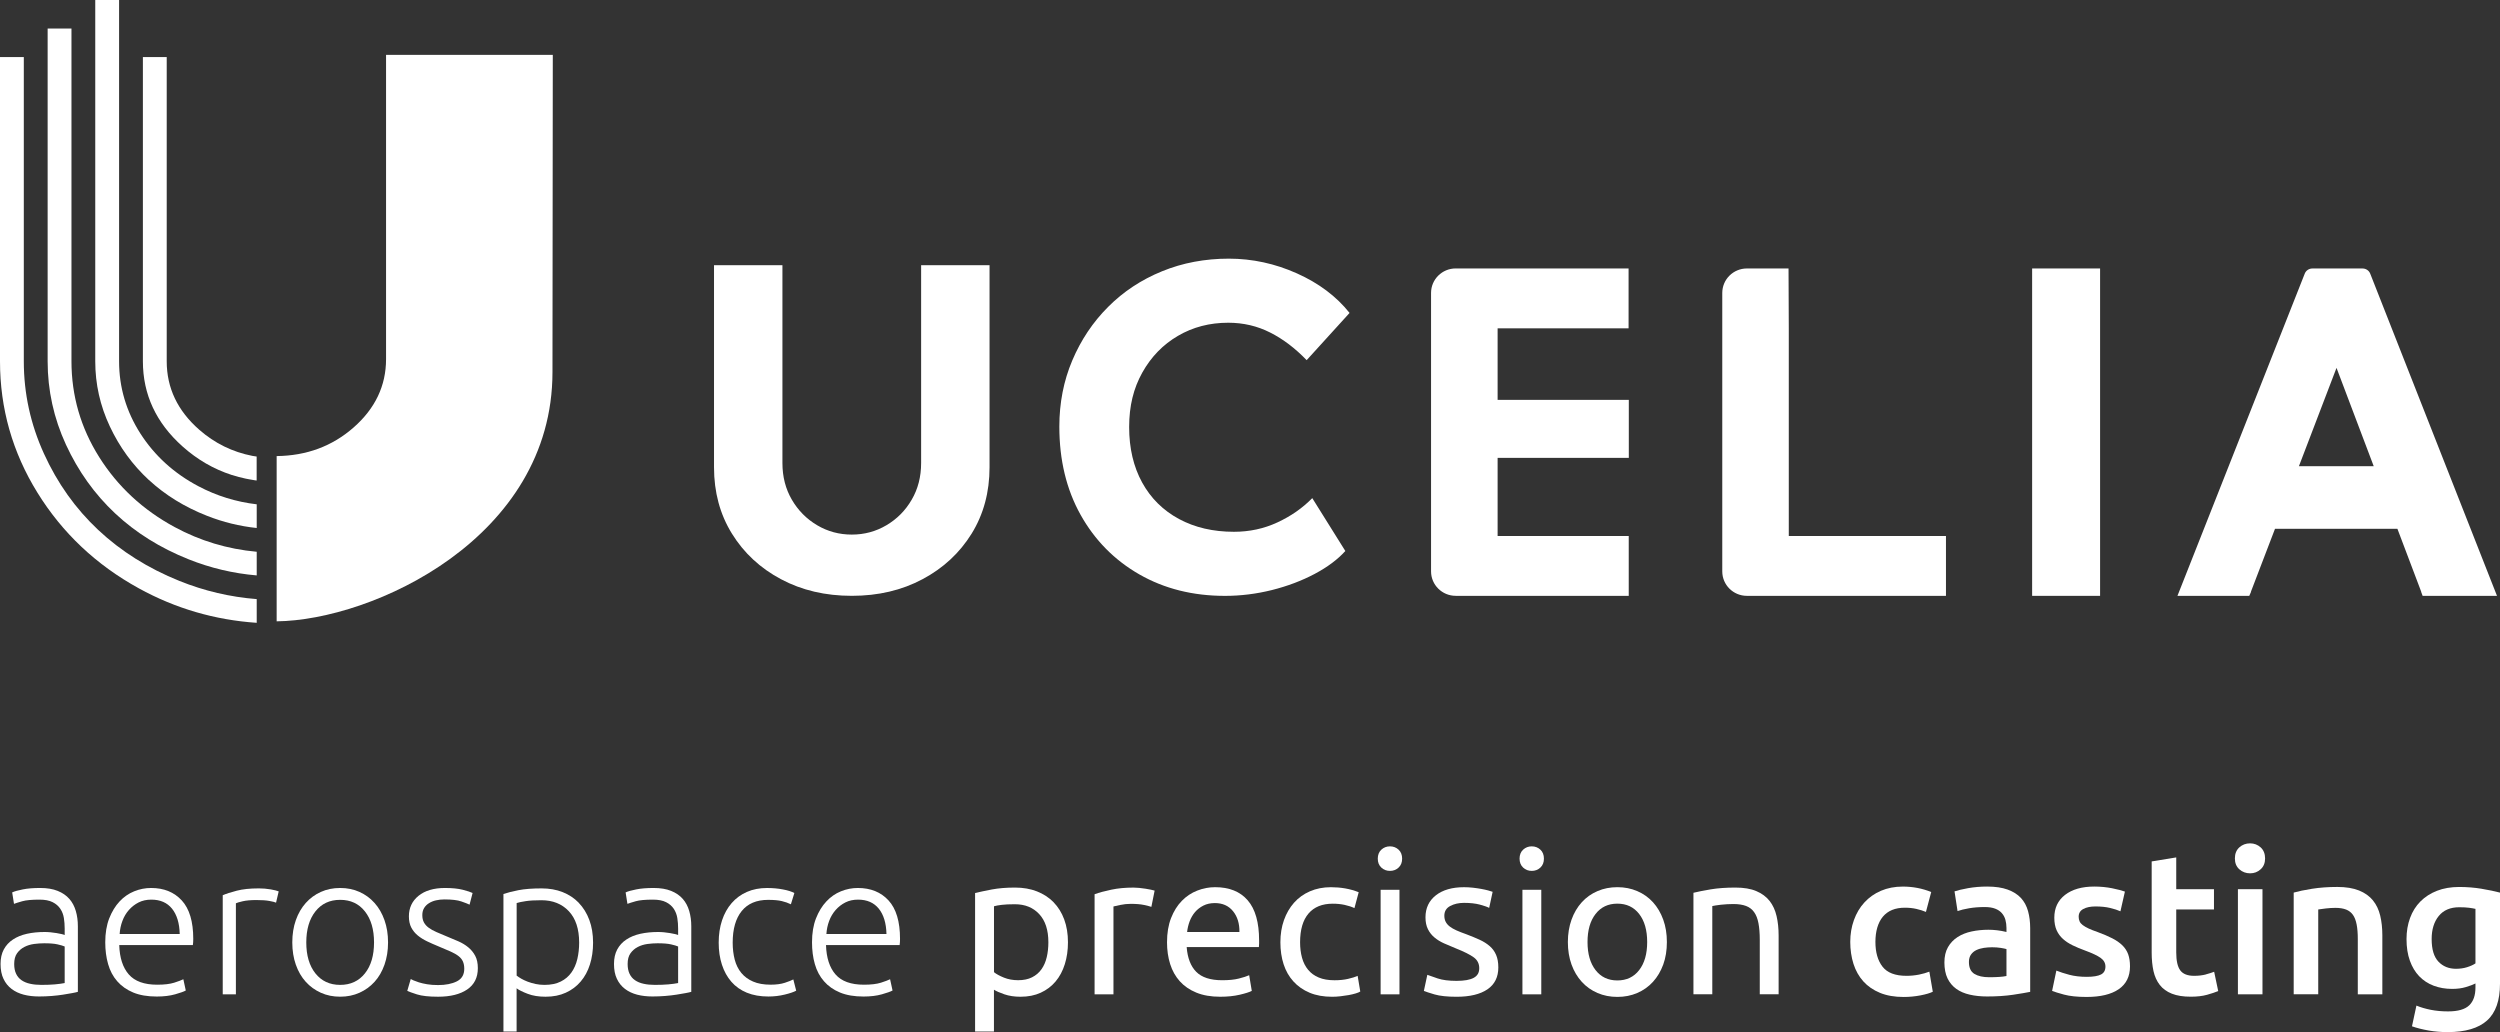<svg width="109" height="45" viewBox="0 0 109 45" fill="none" xmlns="http://www.w3.org/2000/svg">
<rect x="0" y="0" width="109" height="45" fill="#333333" stroke="none"/>
<g clip-path="url(#clip0_190_1124)">
<path d="M24.102 2.392H16.832V15.656C16.832 16.819 16.358 17.814 15.411 18.643C14.483 19.456 13.366 19.87 12.062 19.885V27.09C16.224 27.046 24.088 23.476 24.088 16.223L24.102 2.393V2.392Z" fill="white"/>
<path d="M6.051 25.65C7.647 26.529 9.361 27.03 11.193 27.155V26.121C10.033 26.029 8.91 25.767 7.824 25.329C6.454 24.777 5.274 24.035 4.283 23.106C3.293 22.177 2.504 21.07 1.918 19.783C1.331 18.496 1.038 17.154 1.038 15.752V2.489H0V15.752C0 17.81 0.543 19.719 1.63 21.477C2.717 23.235 4.19 24.626 6.051 25.65Z" fill="white"/>
<path d="M5.02 22.384C5.914 23.222 6.982 23.89 8.222 24.385C9.178 24.767 10.169 25.001 11.193 25.088V24.057C9.918 23.941 8.724 23.581 7.608 22.977C6.229 22.229 5.134 21.214 4.327 19.933C3.519 18.651 3.116 17.258 3.116 15.752V1.245H2.077V15.752C2.077 17.02 2.344 18.233 2.877 19.39C3.412 20.548 4.126 21.546 5.02 22.384Z" fill="white"/>
<path d="M6.491 20.926C7.203 21.584 8.049 22.106 9.03 22.491C9.727 22.766 10.447 22.942 11.193 23.021V21.988C10.292 21.882 9.443 21.619 8.647 21.198C7.584 20.636 6.744 19.871 6.122 18.904C5.503 17.936 5.192 16.886 5.192 15.752V0H4.153V15.752C4.153 16.743 4.364 17.689 4.788 18.59C5.21 19.49 5.778 20.269 6.489 20.927L6.491 20.926Z" fill="white"/>
<path d="M7.962 19.468C8.603 20.04 9.316 20.453 10.1 20.707C10.302 20.772 10.509 20.826 10.72 20.87C10.73 20.872 10.739 20.874 10.748 20.875C10.782 20.882 10.816 20.889 10.851 20.895C11.136 20.95 11.19 20.95 11.19 20.95V19.905C11.139 19.899 11.073 19.889 11.007 19.877C10.136 19.707 9.364 19.329 8.69 18.739C7.743 17.91 7.269 16.915 7.269 15.752V2.489H6.23V15.752C6.23 17.201 6.808 18.439 7.962 19.468Z" fill="white"/>
<path d="M91.564 11.705H88.601V25.979H91.564V11.705Z" fill="white"/>
<path d="M43.145 11.563H40.161V20.188C40.161 20.787 40.024 21.319 39.749 21.789C39.477 22.259 39.108 22.629 38.649 22.9C38.189 23.172 37.687 23.308 37.138 23.308C36.59 23.308 36.086 23.172 35.627 22.9C35.168 22.628 34.8 22.259 34.526 21.789C34.251 21.319 34.114 20.787 34.114 20.188V11.563H31.131V20.372C31.131 21.46 31.391 22.424 31.913 23.268C32.434 24.11 33.147 24.773 34.053 25.254C34.958 25.737 35.986 25.978 37.136 25.978C37.136 25.978 37.137 25.978 37.138 25.978C37.139 25.978 37.138 25.978 37.139 25.978C38.291 25.978 39.319 25.736 40.222 25.253C41.128 24.771 41.841 24.109 42.363 23.267C42.884 22.423 43.144 21.459 43.144 20.371V11.562L43.145 11.563Z" fill="white"/>
<path d="M76.166 25.979H84.844V23.369H77.991V14.316L77.98 11.705H76.166C75.571 11.705 75.091 12.182 75.091 12.772V24.913C75.091 25.502 75.571 25.979 76.166 25.979V25.979Z" fill="white"/>
<path d="M63.469 25.979H71.013V23.369H65.296V19.964H71.016V17.434H65.296V14.315H71.006V11.704H63.469C62.875 11.704 62.394 12.182 62.394 12.771V24.912C62.394 25.501 62.876 25.978 63.469 25.978V25.979Z" fill="white"/>
<path d="M58.656 24.023L57.215 21.718C56.789 22.153 56.282 22.506 55.693 22.778C55.103 23.052 54.471 23.186 53.799 23.186C52.894 23.186 52.094 23 51.402 22.627C50.709 22.252 50.173 21.722 49.797 21.036C49.42 20.349 49.231 19.543 49.231 18.62C49.231 17.696 49.422 16.93 49.805 16.243C50.19 15.556 50.708 15.022 51.361 14.642C52.012 14.261 52.742 14.071 53.552 14.071C54.211 14.071 54.821 14.215 55.384 14.501C55.946 14.785 56.475 15.188 56.97 15.703L58.841 13.644C58.266 12.922 57.502 12.348 56.547 11.92C55.594 11.493 54.604 11.277 53.574 11.277C52.544 11.277 51.56 11.46 50.662 11.829C49.764 12.196 48.98 12.712 48.316 13.379C47.65 14.044 47.129 14.823 46.752 15.714C46.375 16.604 46.187 17.567 46.187 18.599C46.187 20.053 46.494 21.334 47.112 22.443C47.73 23.55 48.584 24.417 49.674 25.043C50.765 25.668 52.01 25.98 53.409 25.98C54.095 25.98 54.777 25.895 55.456 25.726C56.136 25.555 56.755 25.321 57.318 25.023C57.881 24.724 58.326 24.391 58.656 24.024V24.023Z" fill="white"/>
<path d="M105.561 25.802L105.626 25.979H108.869L103.341 11.93C103.287 11.794 103.155 11.706 103.006 11.706H100.82C100.673 11.706 100.54 11.794 100.487 11.93L94.937 25.979H98.068L98.147 25.802H98.139L99.19 23.056H104.527L105.566 25.802H105.561ZM100.233 20.326L101.872 16.039L103.494 20.326H100.233Z" fill="white"/>
<path d="M3.024 39.193C2.894 39.044 2.725 38.927 2.515 38.843C2.306 38.758 2.051 38.716 1.751 38.716C1.451 38.716 1.204 38.736 0.994 38.778C0.786 38.818 0.63 38.862 0.531 38.909L0.61 39.408C0.686 39.379 0.807 39.341 0.972 39.294C1.136 39.247 1.388 39.224 1.724 39.224C1.96 39.224 2.149 39.261 2.294 39.334C2.439 39.407 2.551 39.504 2.63 39.623C2.71 39.743 2.761 39.877 2.785 40.026C2.809 40.175 2.82 40.328 2.82 40.486V40.767C2.797 40.755 2.754 40.742 2.692 40.727C2.63 40.712 2.557 40.698 2.471 40.683C2.385 40.668 2.297 40.657 2.205 40.648C2.114 40.639 2.027 40.635 1.944 40.635C1.667 40.635 1.411 40.661 1.175 40.713C0.938 40.766 0.735 40.849 0.564 40.963C0.392 41.076 0.26 41.221 0.165 41.397C0.071 41.572 0.024 41.783 0.024 42.027C0.024 42.284 0.067 42.502 0.153 42.68C0.238 42.859 0.356 43.005 0.506 43.118C0.657 43.233 0.834 43.315 1.036 43.368C1.239 43.421 1.462 43.446 1.705 43.446C1.893 43.446 2.077 43.438 2.258 43.424C2.438 43.409 2.601 43.391 2.749 43.367C2.896 43.343 3.026 43.322 3.138 43.301C3.25 43.281 3.335 43.262 3.395 43.244V40.387C3.395 40.147 3.366 39.925 3.306 39.721C3.247 39.517 3.153 39.339 3.023 39.19L3.024 39.193ZM2.82 42.861C2.702 42.885 2.559 42.904 2.392 42.919C2.224 42.934 2.027 42.941 1.804 42.941C1.621 42.941 1.458 42.925 1.313 42.892C1.168 42.861 1.044 42.809 0.942 42.739C0.838 42.669 0.759 42.575 0.703 42.458C0.646 42.341 0.619 42.198 0.619 42.029C0.619 41.837 0.66 41.682 0.742 41.565C0.825 41.448 0.93 41.356 1.061 41.288C1.19 41.221 1.332 41.178 1.485 41.157C1.638 41.137 1.785 41.127 1.927 41.127C2.175 41.127 2.37 41.142 2.511 41.175C2.652 41.208 2.756 41.237 2.82 41.267V42.862V42.861Z" fill="white"/>
<path d="M6.588 38.716C6.335 38.716 6.088 38.764 5.85 38.861C5.611 38.958 5.398 39.105 5.212 39.304C5.027 39.502 4.877 39.75 4.761 40.044C4.647 40.339 4.589 40.686 4.589 41.083C4.589 41.427 4.63 41.745 4.713 42.033C4.795 42.323 4.927 42.573 5.111 42.783C5.294 42.993 5.527 43.157 5.809 43.274C6.092 43.391 6.434 43.449 6.835 43.449C7.142 43.449 7.409 43.416 7.636 43.352C7.862 43.288 8.018 43.233 8.1 43.186L7.994 42.695C7.911 42.736 7.779 42.786 7.596 42.845C7.413 42.903 7.165 42.933 6.853 42.933C6.287 42.933 5.875 42.783 5.615 42.485C5.355 42.188 5.216 41.761 5.199 41.205H8.409C8.415 41.164 8.42 41.12 8.422 41.074C8.425 41.027 8.426 40.98 8.426 40.934C8.426 40.181 8.259 39.622 7.926 39.26C7.593 38.897 7.147 38.716 6.587 38.716H6.588ZM5.217 40.723C5.229 40.524 5.268 40.334 5.337 40.153C5.404 39.971 5.499 39.812 5.62 39.675C5.741 39.538 5.882 39.428 6.044 39.346C6.207 39.264 6.39 39.224 6.597 39.224C6.987 39.224 7.287 39.355 7.5 39.618C7.712 39.881 7.824 40.249 7.836 40.722H5.218L5.217 40.723Z" fill="white"/>
<path d="M11.267 38.734C10.896 38.734 10.581 38.767 10.321 38.835C10.061 38.903 9.858 38.968 9.711 39.032V43.353H10.285V39.383C10.332 39.359 10.432 39.33 10.582 39.295C10.732 39.26 10.931 39.242 11.178 39.242C11.426 39.242 11.604 39.255 11.749 39.282C11.893 39.308 11.989 39.333 12.036 39.356L12.151 38.865C12.085 38.836 11.97 38.807 11.802 38.777C11.634 38.748 11.455 38.733 11.267 38.733V38.734Z" fill="white"/>
<path d="M16.33 39.369C16.145 39.161 15.925 39 15.671 38.887C15.418 38.773 15.138 38.716 14.831 38.716C14.524 38.716 14.244 38.773 13.991 38.887C13.737 39.001 13.518 39.161 13.332 39.369C13.147 39.576 13.002 39.825 12.899 40.117C12.796 40.41 12.744 40.734 12.744 41.09C12.744 41.447 12.796 41.77 12.899 42.063C13.002 42.355 13.147 42.604 13.332 42.808C13.518 43.013 13.738 43.171 13.991 43.285C14.244 43.399 14.524 43.456 14.831 43.456C15.137 43.456 15.418 43.399 15.671 43.285C15.925 43.171 16.145 43.013 16.33 42.808C16.516 42.604 16.66 42.355 16.763 42.063C16.866 41.77 16.919 41.447 16.919 41.09C16.919 40.734 16.867 40.41 16.763 40.117C16.66 39.825 16.516 39.576 16.33 39.369ZM15.91 42.44C15.645 42.773 15.285 42.941 14.831 42.941C14.376 42.941 14.018 42.773 13.752 42.44C13.487 42.107 13.354 41.657 13.354 41.09C13.354 40.524 13.487 40.073 13.752 39.737C14.018 39.401 14.376 39.233 14.831 39.233C15.285 39.233 15.645 39.4 15.91 39.737C16.176 40.073 16.308 40.524 16.308 41.09C16.308 41.657 16.176 42.107 15.91 42.44Z" fill="white"/>
<path d="M20.42 41.306C20.297 41.204 20.154 41.116 19.991 41.044C19.829 40.971 19.659 40.9 19.483 40.83C19.311 40.761 19.16 40.696 19.027 40.637C18.895 40.579 18.782 40.517 18.691 40.449C18.599 40.382 18.53 40.304 18.483 40.216C18.436 40.128 18.413 40.023 18.413 39.9C18.413 39.777 18.44 39.673 18.492 39.589C18.544 39.504 18.616 39.433 18.705 39.378C18.794 39.322 18.895 39.281 19.009 39.255C19.125 39.228 19.247 39.215 19.376 39.215C19.7 39.215 19.947 39.244 20.115 39.303C20.283 39.361 20.402 39.408 20.473 39.443L20.605 38.934C20.522 38.894 20.379 38.846 20.176 38.794C19.973 38.742 19.714 38.716 19.402 38.716C18.913 38.716 18.528 38.83 18.248 39.057C17.968 39.285 17.828 39.584 17.828 39.952C17.828 40.145 17.863 40.308 17.933 40.443C18.005 40.578 18.099 40.693 18.217 40.789C18.335 40.886 18.471 40.97 18.623 41.043C18.777 41.116 18.939 41.188 19.11 41.258C19.322 41.346 19.5 41.421 19.644 41.486C19.789 41.551 19.905 41.617 19.994 41.687C20.083 41.756 20.145 41.836 20.184 41.923C20.222 42.011 20.242 42.115 20.242 42.239C20.242 42.496 20.134 42.678 19.919 42.787C19.704 42.895 19.43 42.949 19.101 42.949C18.918 42.949 18.757 42.937 18.619 42.913C18.48 42.889 18.361 42.862 18.261 42.83C18.161 42.797 18.081 42.768 18.022 42.742C17.964 42.715 17.925 42.697 17.908 42.685L17.757 43.202C17.828 43.237 17.97 43.288 18.181 43.356C18.393 43.423 18.7 43.457 19.101 43.457C19.637 43.457 20.061 43.351 20.37 43.141C20.68 42.93 20.834 42.62 20.834 42.212C20.834 41.997 20.796 41.816 20.719 41.673C20.642 41.529 20.543 41.407 20.418 41.305L20.42 41.306Z" fill="white"/>
<path d="M25.237 39.364C25.04 39.16 24.803 39.004 24.529 38.895C24.254 38.787 23.949 38.734 23.613 38.734C23.206 38.734 22.871 38.76 22.604 38.812C22.339 38.865 22.12 38.92 21.95 38.979V44.974H22.524V43.09C22.625 43.166 22.785 43.246 23.006 43.33C23.227 43.416 23.488 43.457 23.789 43.457C24.119 43.457 24.413 43.399 24.668 43.282C24.925 43.165 25.142 43.003 25.318 42.795C25.495 42.588 25.63 42.34 25.721 42.05C25.812 41.762 25.858 41.445 25.858 41.099C25.858 40.731 25.803 40.401 25.694 40.109C25.585 39.817 25.431 39.569 25.234 39.364L25.237 39.364ZM25.171 41.815C25.118 42.039 25.032 42.235 24.914 42.401C24.796 42.568 24.642 42.699 24.45 42.795C24.258 42.892 24.021 42.941 23.738 42.941C23.602 42.941 23.473 42.927 23.348 42.901C23.225 42.874 23.109 42.84 23.004 42.8C22.897 42.759 22.805 42.715 22.725 42.669C22.645 42.622 22.578 42.578 22.526 42.538V39.373C22.615 39.344 22.745 39.316 22.92 39.29C23.094 39.263 23.323 39.25 23.606 39.25C24.101 39.25 24.499 39.409 24.8 39.728C25.1 40.046 25.251 40.504 25.251 41.099C25.251 41.351 25.224 41.588 25.172 41.814L25.171 41.815Z" fill="white"/>
<path d="M29.77 39.193C29.64 39.044 29.47 38.927 29.261 38.843C29.051 38.758 28.797 38.716 28.497 38.716C28.197 38.716 27.95 38.736 27.74 38.778C27.532 38.818 27.376 38.862 27.277 38.909L27.356 39.408C27.432 39.379 27.553 39.341 27.718 39.294C27.882 39.247 28.133 39.224 28.47 39.224C28.706 39.224 28.896 39.261 29.04 39.334C29.185 39.407 29.296 39.504 29.376 39.623C29.455 39.743 29.507 39.877 29.531 40.026C29.555 40.175 29.566 40.328 29.566 40.486V40.767C29.542 40.755 29.5 40.742 29.438 40.727C29.376 40.712 29.303 40.698 29.216 40.683C29.131 40.668 29.043 40.657 28.951 40.648C28.86 40.639 28.773 40.635 28.69 40.635C28.413 40.635 28.157 40.661 27.92 40.713C27.684 40.766 27.481 40.849 27.31 40.963C27.138 41.076 27.006 41.221 26.911 41.397C26.817 41.572 26.77 41.783 26.77 42.027C26.77 42.284 26.812 42.502 26.898 42.68C26.983 42.859 27.101 43.005 27.251 43.118C27.402 43.233 27.579 43.315 27.781 43.368C27.984 43.421 28.207 43.446 28.45 43.446C28.638 43.446 28.822 43.438 29.003 43.424C29.183 43.409 29.346 43.391 29.494 43.367C29.641 43.343 29.77 43.322 29.883 43.301C29.995 43.281 30.08 43.262 30.14 43.244V40.387C30.14 40.147 30.11 39.925 30.051 39.721C29.992 39.517 29.898 39.339 29.768 39.19L29.77 39.193ZM29.566 42.861C29.448 42.885 29.305 42.904 29.137 42.919C28.97 42.934 28.773 42.941 28.55 42.941C28.367 42.941 28.204 42.925 28.059 42.892C27.914 42.861 27.791 42.809 27.688 42.739C27.584 42.669 27.505 42.575 27.449 42.458C27.393 42.341 27.365 42.198 27.365 42.029C27.365 41.837 27.405 41.682 27.488 41.565C27.571 41.448 27.676 41.356 27.807 41.288C27.936 41.221 28.078 41.178 28.231 41.157C28.384 41.137 28.531 41.127 28.673 41.127C28.921 41.127 29.116 41.142 29.256 41.175C29.398 41.208 29.502 41.237 29.566 41.267V42.862V42.861Z" fill="white"/>
<path d="M34.223 42.848C34.055 42.904 33.846 42.932 33.599 42.932C33.298 42.932 33.044 42.887 32.834 42.796C32.626 42.706 32.454 42.581 32.322 42.42C32.189 42.259 32.093 42.066 32.034 41.841C31.976 41.617 31.945 41.369 31.945 41.101C31.945 40.505 32.077 40.044 32.339 39.721C32.602 39.396 32.986 39.234 33.493 39.234C33.741 39.234 33.938 39.252 34.085 39.287C34.233 39.322 34.365 39.369 34.483 39.427L34.634 38.936C34.516 38.872 34.35 38.819 34.134 38.779C33.919 38.737 33.687 38.717 33.44 38.717C33.116 38.717 32.824 38.774 32.564 38.888C32.305 39.002 32.084 39.164 31.901 39.374C31.718 39.584 31.578 39.836 31.481 40.127C31.384 40.419 31.335 40.744 31.335 41.1C31.335 41.456 31.382 41.77 31.476 42.06C31.57 42.348 31.707 42.597 31.887 42.804C32.067 43.012 32.293 43.171 32.563 43.282C32.835 43.393 33.148 43.448 33.501 43.448C33.748 43.448 33.986 43.42 34.213 43.364C34.44 43.309 34.607 43.252 34.714 43.194L34.589 42.703C34.512 42.744 34.391 42.793 34.223 42.848Z" fill="white"/>
<path d="M37.402 38.716C37.149 38.716 36.902 38.764 36.664 38.861C36.425 38.958 36.212 39.105 36.028 39.304C35.842 39.502 35.691 39.75 35.576 40.044C35.461 40.339 35.404 40.686 35.404 41.083C35.404 41.427 35.444 41.745 35.527 42.033C35.609 42.323 35.742 42.573 35.926 42.783C36.108 42.993 36.341 43.157 36.624 43.274C36.907 43.391 37.248 43.449 37.65 43.449C37.957 43.449 38.223 43.416 38.45 43.352C38.677 43.288 38.832 43.233 38.915 43.186L38.808 42.695C38.726 42.736 38.593 42.786 38.41 42.845C38.228 42.903 37.98 42.933 37.667 42.933C37.101 42.933 36.688 42.783 36.429 42.485C36.17 42.188 36.03 41.761 36.014 41.205H39.224C39.229 41.164 39.234 41.12 39.237 41.074C39.24 41.027 39.241 40.98 39.241 40.934C39.241 40.181 39.074 39.622 38.741 39.26C38.408 38.897 37.961 38.716 37.401 38.716H37.402ZM36.031 40.723C36.044 40.524 36.083 40.334 36.151 40.153C36.219 39.971 36.314 39.812 36.434 39.675C36.555 39.538 36.696 39.428 36.859 39.346C37.021 39.264 37.205 39.224 37.412 39.224C37.801 39.224 38.102 39.355 38.315 39.618C38.527 39.881 38.639 40.249 38.65 40.722H36.032L36.031 40.723Z" fill="white"/>
<path d="M45.938 39.338C45.737 39.134 45.495 38.977 45.213 38.865C44.93 38.754 44.611 38.698 44.257 38.698C43.874 38.698 43.536 38.726 43.244 38.781C42.953 38.837 42.709 38.889 42.514 38.935V44.974H43.336V43.151C43.436 43.215 43.588 43.282 43.791 43.352C43.995 43.423 44.23 43.458 44.495 43.458C44.825 43.458 45.119 43.4 45.374 43.283C45.631 43.166 45.848 43.002 46.024 42.792C46.201 42.581 46.335 42.33 46.426 42.038C46.518 41.746 46.563 41.427 46.563 41.083C46.563 40.715 46.509 40.383 46.4 40.088C46.291 39.792 46.136 39.543 45.935 39.338H45.938ZM45.637 41.735C45.59 41.937 45.514 42.112 45.407 42.261C45.302 42.41 45.165 42.526 44.996 42.611C44.828 42.696 44.626 42.737 44.39 42.737C44.166 42.737 43.959 42.7 43.771 42.624C43.582 42.547 43.438 42.469 43.338 42.387V39.513C43.42 39.489 43.531 39.469 43.67 39.452C43.808 39.434 44.002 39.425 44.249 39.425C44.692 39.425 45.045 39.569 45.31 39.855C45.576 40.14 45.709 40.55 45.709 41.082C45.709 41.316 45.685 41.533 45.638 41.734L45.637 41.735Z" fill="white"/>
<path d="M49.936 38.747C49.847 38.732 49.757 38.721 49.666 38.712C49.575 38.703 49.493 38.699 49.423 38.699C49.063 38.699 48.738 38.729 48.45 38.791C48.161 38.852 47.92 38.917 47.724 38.988V43.352H48.547V39.522C48.593 39.511 48.693 39.489 48.843 39.456C48.993 39.424 49.145 39.408 49.298 39.408C49.535 39.408 49.727 39.424 49.877 39.456C50.028 39.489 50.136 39.517 50.2 39.539L50.342 38.83C50.306 38.818 50.252 38.805 50.178 38.79C50.104 38.775 50.023 38.761 49.935 38.746L49.936 38.747Z" fill="white"/>
<path d="M52.978 38.681C52.713 38.681 52.454 38.73 52.2 38.83C51.946 38.929 51.722 39.078 51.528 39.277C51.333 39.476 51.177 39.725 51.059 40.026C50.941 40.327 50.882 40.679 50.882 41.083C50.882 41.427 50.928 41.745 51.019 42.034C51.111 42.323 51.25 42.573 51.439 42.783C51.627 42.993 51.868 43.158 52.16 43.278C52.452 43.398 52.798 43.458 53.2 43.458C53.518 43.458 53.802 43.429 54.053 43.37C54.303 43.312 54.479 43.255 54.578 43.203L54.464 42.519C54.363 42.566 54.214 42.614 54.017 42.664C53.819 42.715 53.577 42.738 53.287 42.738C52.774 42.738 52.397 42.616 52.154 42.37C51.913 42.125 51.775 41.765 51.739 41.292H54.888C54.893 41.245 54.897 41.194 54.897 41.139V41.003C54.897 40.22 54.732 39.637 54.401 39.255C54.071 38.872 53.597 38.681 52.977 38.681H52.978ZM51.758 40.636C51.775 40.477 51.812 40.323 51.868 40.171C51.925 40.02 52.003 39.885 52.102 39.768C52.203 39.651 52.325 39.556 52.469 39.483C52.614 39.41 52.78 39.374 52.969 39.374C53.305 39.374 53.569 39.492 53.761 39.729C53.952 39.965 54.045 40.268 54.039 40.636H51.758Z" fill="white"/>
<path d="M58.78 42.678C58.603 42.719 58.406 42.739 58.188 42.739C57.917 42.739 57.686 42.7 57.498 42.62C57.309 42.542 57.155 42.429 57.034 42.283C56.913 42.137 56.824 41.962 56.768 41.757C56.712 41.553 56.684 41.328 56.684 41.083C56.684 40.534 56.807 40.116 57.051 39.83C57.296 39.544 57.647 39.401 58.108 39.401C58.291 39.401 58.463 39.418 58.625 39.453C58.786 39.489 58.93 39.535 59.054 39.593L59.239 38.901C59.05 38.825 58.853 38.77 58.647 38.734C58.441 38.699 58.234 38.682 58.027 38.682C57.692 38.682 57.386 38.742 57.112 38.861C56.838 38.981 56.607 39.147 56.418 39.361C56.23 39.574 56.083 39.827 55.98 40.119C55.877 40.412 55.825 40.733 55.825 41.083C55.825 41.434 55.872 41.755 55.966 42.043C56.06 42.333 56.204 42.583 56.395 42.793C56.586 43.003 56.822 43.167 57.102 43.284C57.383 43.401 57.709 43.459 58.08 43.459C58.198 43.459 58.32 43.451 58.446 43.437C58.572 43.423 58.693 43.405 58.805 43.385C58.917 43.364 59.017 43.341 59.105 43.314C59.194 43.288 59.261 43.261 59.308 43.231L59.193 42.547C59.093 42.594 58.954 42.638 58.778 42.678L58.78 42.678Z" fill="white"/>
<path d="M61.017 38.795H60.195V43.353H61.017V38.795Z" fill="white"/>
<path d="M60.603 36.901C60.455 36.901 60.33 36.95 60.226 37.046C60.123 37.142 60.071 37.273 60.071 37.436C60.071 37.6 60.122 37.729 60.226 37.826C60.33 37.923 60.455 37.971 60.603 37.971C60.75 37.971 60.875 37.923 60.979 37.826C61.083 37.729 61.133 37.6 61.133 37.436C61.133 37.273 61.082 37.142 60.979 37.046C60.876 36.95 60.75 36.901 60.603 36.901Z" fill="white"/>
<path d="M64.949 41.249C64.829 41.144 64.683 41.052 64.512 40.973C64.34 40.894 64.146 40.814 63.928 40.732C63.763 40.674 63.621 40.618 63.504 40.566C63.386 40.513 63.286 40.456 63.207 40.395C63.128 40.333 63.069 40.264 63.031 40.189C62.993 40.112 62.973 40.025 62.973 39.926C62.973 39.733 63.059 39.591 63.23 39.501C63.401 39.41 63.601 39.365 63.831 39.365C64.097 39.365 64.323 39.39 64.513 39.439C64.701 39.489 64.84 39.537 64.928 39.584L65.079 38.883C65.032 38.867 64.965 38.845 64.88 38.822C64.794 38.799 64.695 38.777 64.584 38.757C64.472 38.736 64.351 38.719 64.221 38.704C64.092 38.689 63.962 38.682 63.832 38.682C63.314 38.682 62.904 38.8 62.603 39.036C62.302 39.273 62.151 39.593 62.151 39.996C62.151 40.2 62.187 40.373 62.258 40.513C62.328 40.653 62.422 40.773 62.541 40.872C62.659 40.972 62.798 41.058 62.961 41.131C63.123 41.204 63.292 41.276 63.468 41.346C63.834 41.492 64.097 41.624 64.256 41.741C64.416 41.858 64.495 42.015 64.495 42.214C64.495 42.413 64.414 42.547 64.252 42.634C64.09 42.722 63.841 42.766 63.505 42.766C63.168 42.766 62.889 42.73 62.683 42.66C62.476 42.59 62.326 42.538 62.231 42.502L62.081 43.204C62.163 43.239 62.32 43.29 62.55 43.358C62.779 43.424 63.098 43.459 63.505 43.459C64.088 43.459 64.538 43.35 64.854 43.134C65.169 42.919 65.327 42.599 65.327 42.179C65.327 41.963 65.294 41.78 65.229 41.631C65.164 41.481 65.072 41.354 64.95 41.249H64.949Z" fill="white"/>
<path d="M66.784 36.901C66.637 36.901 66.512 36.95 66.408 37.046C66.305 37.142 66.253 37.273 66.253 37.436C66.253 37.6 66.305 37.729 66.408 37.826C66.511 37.923 66.637 37.971 66.784 37.971C66.932 37.971 67.057 37.923 67.161 37.826C67.265 37.729 67.315 37.6 67.315 37.436C67.315 37.273 67.264 37.142 67.161 37.046C67.058 36.95 66.932 36.901 66.784 36.901Z" fill="white"/>
<path d="M67.2 38.795H66.378V43.353H67.2V38.795Z" fill="white"/>
<path d="M72.07 39.338C71.878 39.128 71.65 38.965 71.384 38.852C71.119 38.737 70.83 38.681 70.518 38.681C70.205 38.681 69.916 38.737 69.651 38.852C69.386 38.965 69.157 39.128 68.966 39.338C68.774 39.549 68.625 39.802 68.519 40.096C68.413 40.391 68.359 40.717 68.359 41.073C68.359 41.429 68.413 41.763 68.519 42.055C68.625 42.347 68.774 42.597 68.966 42.808C69.157 43.018 69.386 43.181 69.651 43.294C69.917 43.409 70.205 43.465 70.518 43.465C70.83 43.465 71.12 43.409 71.384 43.294C71.65 43.181 71.878 43.018 72.07 42.808C72.261 42.597 72.41 42.346 72.517 42.055C72.623 41.762 72.676 41.435 72.676 41.073C72.676 40.71 72.623 40.39 72.517 40.096C72.41 39.801 72.261 39.548 72.07 39.338ZM71.468 42.296C71.235 42.597 70.918 42.747 70.517 42.747C70.115 42.747 69.799 42.597 69.566 42.296C69.332 41.995 69.216 41.587 69.216 41.073C69.216 40.558 69.332 40.151 69.566 39.85C69.799 39.549 70.115 39.399 70.517 39.399C70.918 39.399 71.235 39.549 71.468 39.85C71.701 40.151 71.817 40.558 71.817 41.073C71.817 41.587 71.701 41.995 71.468 42.296Z" fill="white"/>
<path d="M77.155 39.281C77.01 39.097 76.817 38.954 76.575 38.852C76.334 38.749 76.03 38.698 75.664 38.698C75.257 38.698 74.897 38.724 74.585 38.776C74.273 38.829 74.022 38.879 73.834 38.925V43.351H74.656V39.504C74.685 39.498 74.734 39.489 74.802 39.477C74.87 39.466 74.946 39.455 75.032 39.446C75.117 39.438 75.208 39.43 75.302 39.424C75.396 39.419 75.487 39.416 75.576 39.416C75.794 39.416 75.978 39.444 76.125 39.499C76.272 39.554 76.39 39.643 76.478 39.767C76.567 39.889 76.63 40.05 76.668 40.249C76.706 40.447 76.726 40.687 76.726 40.967V43.351H77.548V40.792C77.548 40.483 77.519 40.199 77.459 39.943C77.4 39.686 77.299 39.465 77.155 39.28V39.281Z" fill="white"/>
<path d="M83.661 42.494C83.484 42.529 83.304 42.546 83.121 42.546C82.632 42.546 82.284 42.413 82.078 42.147C81.871 41.881 81.768 41.521 81.768 41.065C81.768 40.609 81.877 40.225 82.095 39.965C82.314 39.706 82.632 39.576 83.051 39.576C83.228 39.576 83.394 39.592 83.551 39.628C83.707 39.664 83.847 39.707 83.971 39.76L84.201 38.892C83.812 38.734 83.4 38.655 82.963 38.655C82.609 38.655 82.291 38.717 82.007 38.839C81.724 38.962 81.485 39.131 81.287 39.348C81.089 39.563 80.938 39.819 80.831 40.115C80.725 40.41 80.671 40.727 80.671 41.066C80.671 41.405 80.718 41.73 80.812 42.026C80.907 42.321 81.05 42.575 81.241 42.788C81.433 43.001 81.675 43.168 81.967 43.288C82.259 43.408 82.602 43.468 82.996 43.468C83.25 43.468 83.497 43.444 83.735 43.398C83.974 43.351 84.152 43.299 84.27 43.24L84.12 42.364C83.99 42.415 83.836 42.459 83.66 42.495L83.661 42.494Z" fill="white"/>
<path d="M88.114 39.154C87.969 38.996 87.776 38.874 87.535 38.786C87.293 38.698 86.995 38.654 86.641 38.654C86.346 38.654 86.069 38.678 85.809 38.724C85.55 38.771 85.353 38.818 85.217 38.864L85.349 39.723C85.479 39.677 85.647 39.635 85.853 39.6C86.059 39.565 86.287 39.547 86.534 39.547C86.717 39.547 86.869 39.571 86.99 39.618C87.111 39.664 87.208 39.73 87.282 39.815C87.356 39.899 87.407 39.997 87.437 40.108C87.466 40.219 87.482 40.336 87.482 40.458V40.634C87.334 40.599 87.195 40.573 87.066 40.559C86.936 40.544 86.812 40.537 86.695 40.537C86.441 40.537 86.198 40.562 85.965 40.611C85.732 40.66 85.527 40.742 85.35 40.856C85.173 40.97 85.033 41.118 84.93 41.299C84.827 41.48 84.776 41.702 84.776 41.965C84.776 42.228 84.821 42.471 84.912 42.657C85.003 42.845 85.13 42.996 85.292 43.113C85.455 43.23 85.651 43.315 85.881 43.367C86.11 43.42 86.364 43.446 86.641 43.446C87.06 43.446 87.436 43.421 87.768 43.372C88.101 43.322 88.351 43.279 88.516 43.245V40.467C88.516 40.199 88.485 39.951 88.423 39.726C88.361 39.502 88.258 39.31 88.114 39.153V39.154ZM87.482 42.554C87.31 42.59 87.06 42.607 86.73 42.607C86.459 42.607 86.243 42.559 86.084 42.462C85.925 42.365 85.845 42.192 85.845 41.941C85.845 41.813 85.875 41.705 85.934 41.621C85.994 41.536 86.071 41.471 86.169 41.424C86.266 41.377 86.375 41.346 86.496 41.327C86.617 41.31 86.737 41.301 86.854 41.301C86.99 41.301 87.113 41.31 87.225 41.327C87.337 41.345 87.423 41.362 87.482 41.38V42.554Z" fill="white"/>
<path d="M92.536 41.218C92.421 41.105 92.275 41.002 92.098 40.912C91.921 40.821 91.706 40.729 91.453 40.636C91.299 40.583 91.169 40.532 91.063 40.483C90.957 40.432 90.871 40.383 90.806 40.333C90.741 40.284 90.695 40.229 90.67 40.17C90.643 40.112 90.63 40.044 90.63 39.969C90.63 39.817 90.697 39.704 90.833 39.631C90.969 39.558 91.145 39.521 91.364 39.521C91.605 39.521 91.817 39.543 92 39.587C92.183 39.631 92.333 39.679 92.451 39.732L92.646 38.873C92.522 38.827 92.337 38.779 92.088 38.728C91.841 38.679 91.581 38.654 91.31 38.654C90.772 38.654 90.348 38.776 90.036 39.017C89.723 39.26 89.568 39.591 89.568 40.012C89.568 40.227 89.602 40.41 89.669 40.56C89.737 40.709 89.83 40.836 89.949 40.941C90.066 41.046 90.206 41.138 90.369 41.217C90.531 41.295 90.71 41.371 90.904 41.441C91.223 41.558 91.45 41.666 91.589 41.765C91.728 41.865 91.797 41.99 91.797 42.143C91.797 42.306 91.732 42.422 91.603 42.488C91.473 42.555 91.267 42.59 90.984 42.59C90.701 42.59 90.448 42.56 90.227 42.502C90.006 42.443 89.816 42.382 89.657 42.318L89.472 43.203C89.572 43.244 89.746 43.298 89.993 43.365C90.241 43.432 90.568 43.467 90.975 43.467C91.582 43.467 92.05 43.354 92.377 43.129C92.704 42.904 92.868 42.572 92.868 42.134C92.868 41.93 92.841 41.755 92.789 41.608C92.736 41.462 92.652 41.332 92.537 41.218H92.536Z" fill="white"/>
<path d="M96.18 42.485C96.029 42.525 95.857 42.546 95.662 42.546C95.379 42.546 95.179 42.467 95.061 42.31C94.942 42.151 94.884 41.889 94.884 41.521V39.654H96.529V38.768H94.884V37.383L93.813 37.558V41.529C93.813 41.833 93.84 42.102 93.892 42.339C93.945 42.575 94.037 42.778 94.167 42.944C94.296 43.11 94.472 43.237 94.693 43.325C94.914 43.413 95.189 43.456 95.52 43.456C95.79 43.456 96.026 43.429 96.227 43.373C96.427 43.317 96.589 43.263 96.714 43.211L96.537 42.369C96.448 42.404 96.329 42.442 96.179 42.483L96.18 42.485Z" fill="white"/>
<path d="M98.104 36.77C97.921 36.77 97.765 36.829 97.635 36.945C97.506 37.062 97.441 37.223 97.441 37.427C97.441 37.631 97.506 37.785 97.635 37.901C97.765 38.018 97.922 38.077 98.104 38.077C98.286 38.077 98.434 38.019 98.564 37.901C98.694 37.785 98.758 37.626 98.758 37.427C98.758 37.228 98.693 37.062 98.564 36.945C98.434 36.829 98.281 36.77 98.104 36.77Z" fill="white"/>
<path d="M98.644 38.769H97.573V43.352H98.644V38.769Z" fill="white"/>
<path d="M103.459 39.255C103.308 39.072 103.107 38.927 102.853 38.825C102.599 38.723 102.284 38.671 101.907 38.671C101.505 38.671 101.139 38.698 100.809 38.75C100.479 38.802 100.211 38.859 100.005 38.917V43.351H101.075V39.653C101.146 39.641 101.255 39.627 101.402 39.609C101.549 39.592 101.691 39.583 101.827 39.583C102.01 39.583 102.164 39.608 102.291 39.657C102.418 39.707 102.517 39.786 102.592 39.894C102.666 40.002 102.718 40.142 102.751 40.315C102.784 40.487 102.8 40.696 102.8 40.942V43.352H103.87V40.776C103.87 40.466 103.839 40.182 103.777 39.921C103.715 39.662 103.609 39.439 103.458 39.255H103.459Z" fill="white"/>
<path d="M108.204 38.751C107.892 38.699 107.562 38.672 107.215 38.672C106.867 38.672 106.534 38.727 106.25 38.839C105.967 38.95 105.728 39.105 105.53 39.304C105.332 39.503 105.182 39.742 105.079 40.023C104.976 40.303 104.924 40.609 104.924 40.943C104.924 41.299 104.972 41.613 105.07 41.885C105.167 42.157 105.303 42.383 105.477 42.564C105.651 42.745 105.86 42.883 106.105 42.976C106.35 43.069 106.619 43.116 106.914 43.116C107.138 43.116 107.337 43.089 107.51 43.037C107.684 42.985 107.824 42.932 107.93 42.879V43.054C107.93 43.399 107.84 43.659 107.656 43.834C107.473 44.009 107.167 44.097 106.736 44.097C106.465 44.097 106.212 44.074 105.981 44.028C105.747 43.981 105.54 43.92 105.356 43.844L105.162 44.747C105.38 44.823 105.624 44.884 105.891 44.931C106.159 44.977 106.435 45 106.718 45C107.49 45 108.064 44.83 108.438 44.492C108.813 44.154 109 43.619 109 42.889V38.918C108.782 38.86 108.516 38.804 108.204 38.752L108.204 38.751ZM107.93 42.003C107.836 42.068 107.714 42.122 107.563 42.17C107.413 42.217 107.253 42.239 107.081 42.239C106.769 42.239 106.514 42.136 106.316 41.928C106.119 41.72 106.02 41.392 106.02 40.942C106.02 40.527 106.123 40.192 106.329 39.938C106.535 39.684 106.834 39.556 107.223 39.556C107.394 39.556 107.535 39.564 107.647 39.578C107.759 39.592 107.853 39.609 107.93 39.627V42.001V42.003Z" fill="white"/>
</g>
<defs>
<clipPath id="clip0_190_1124">
<rect width="109" height="45" fill="white"/>
</clipPath>
</defs>
</svg>
